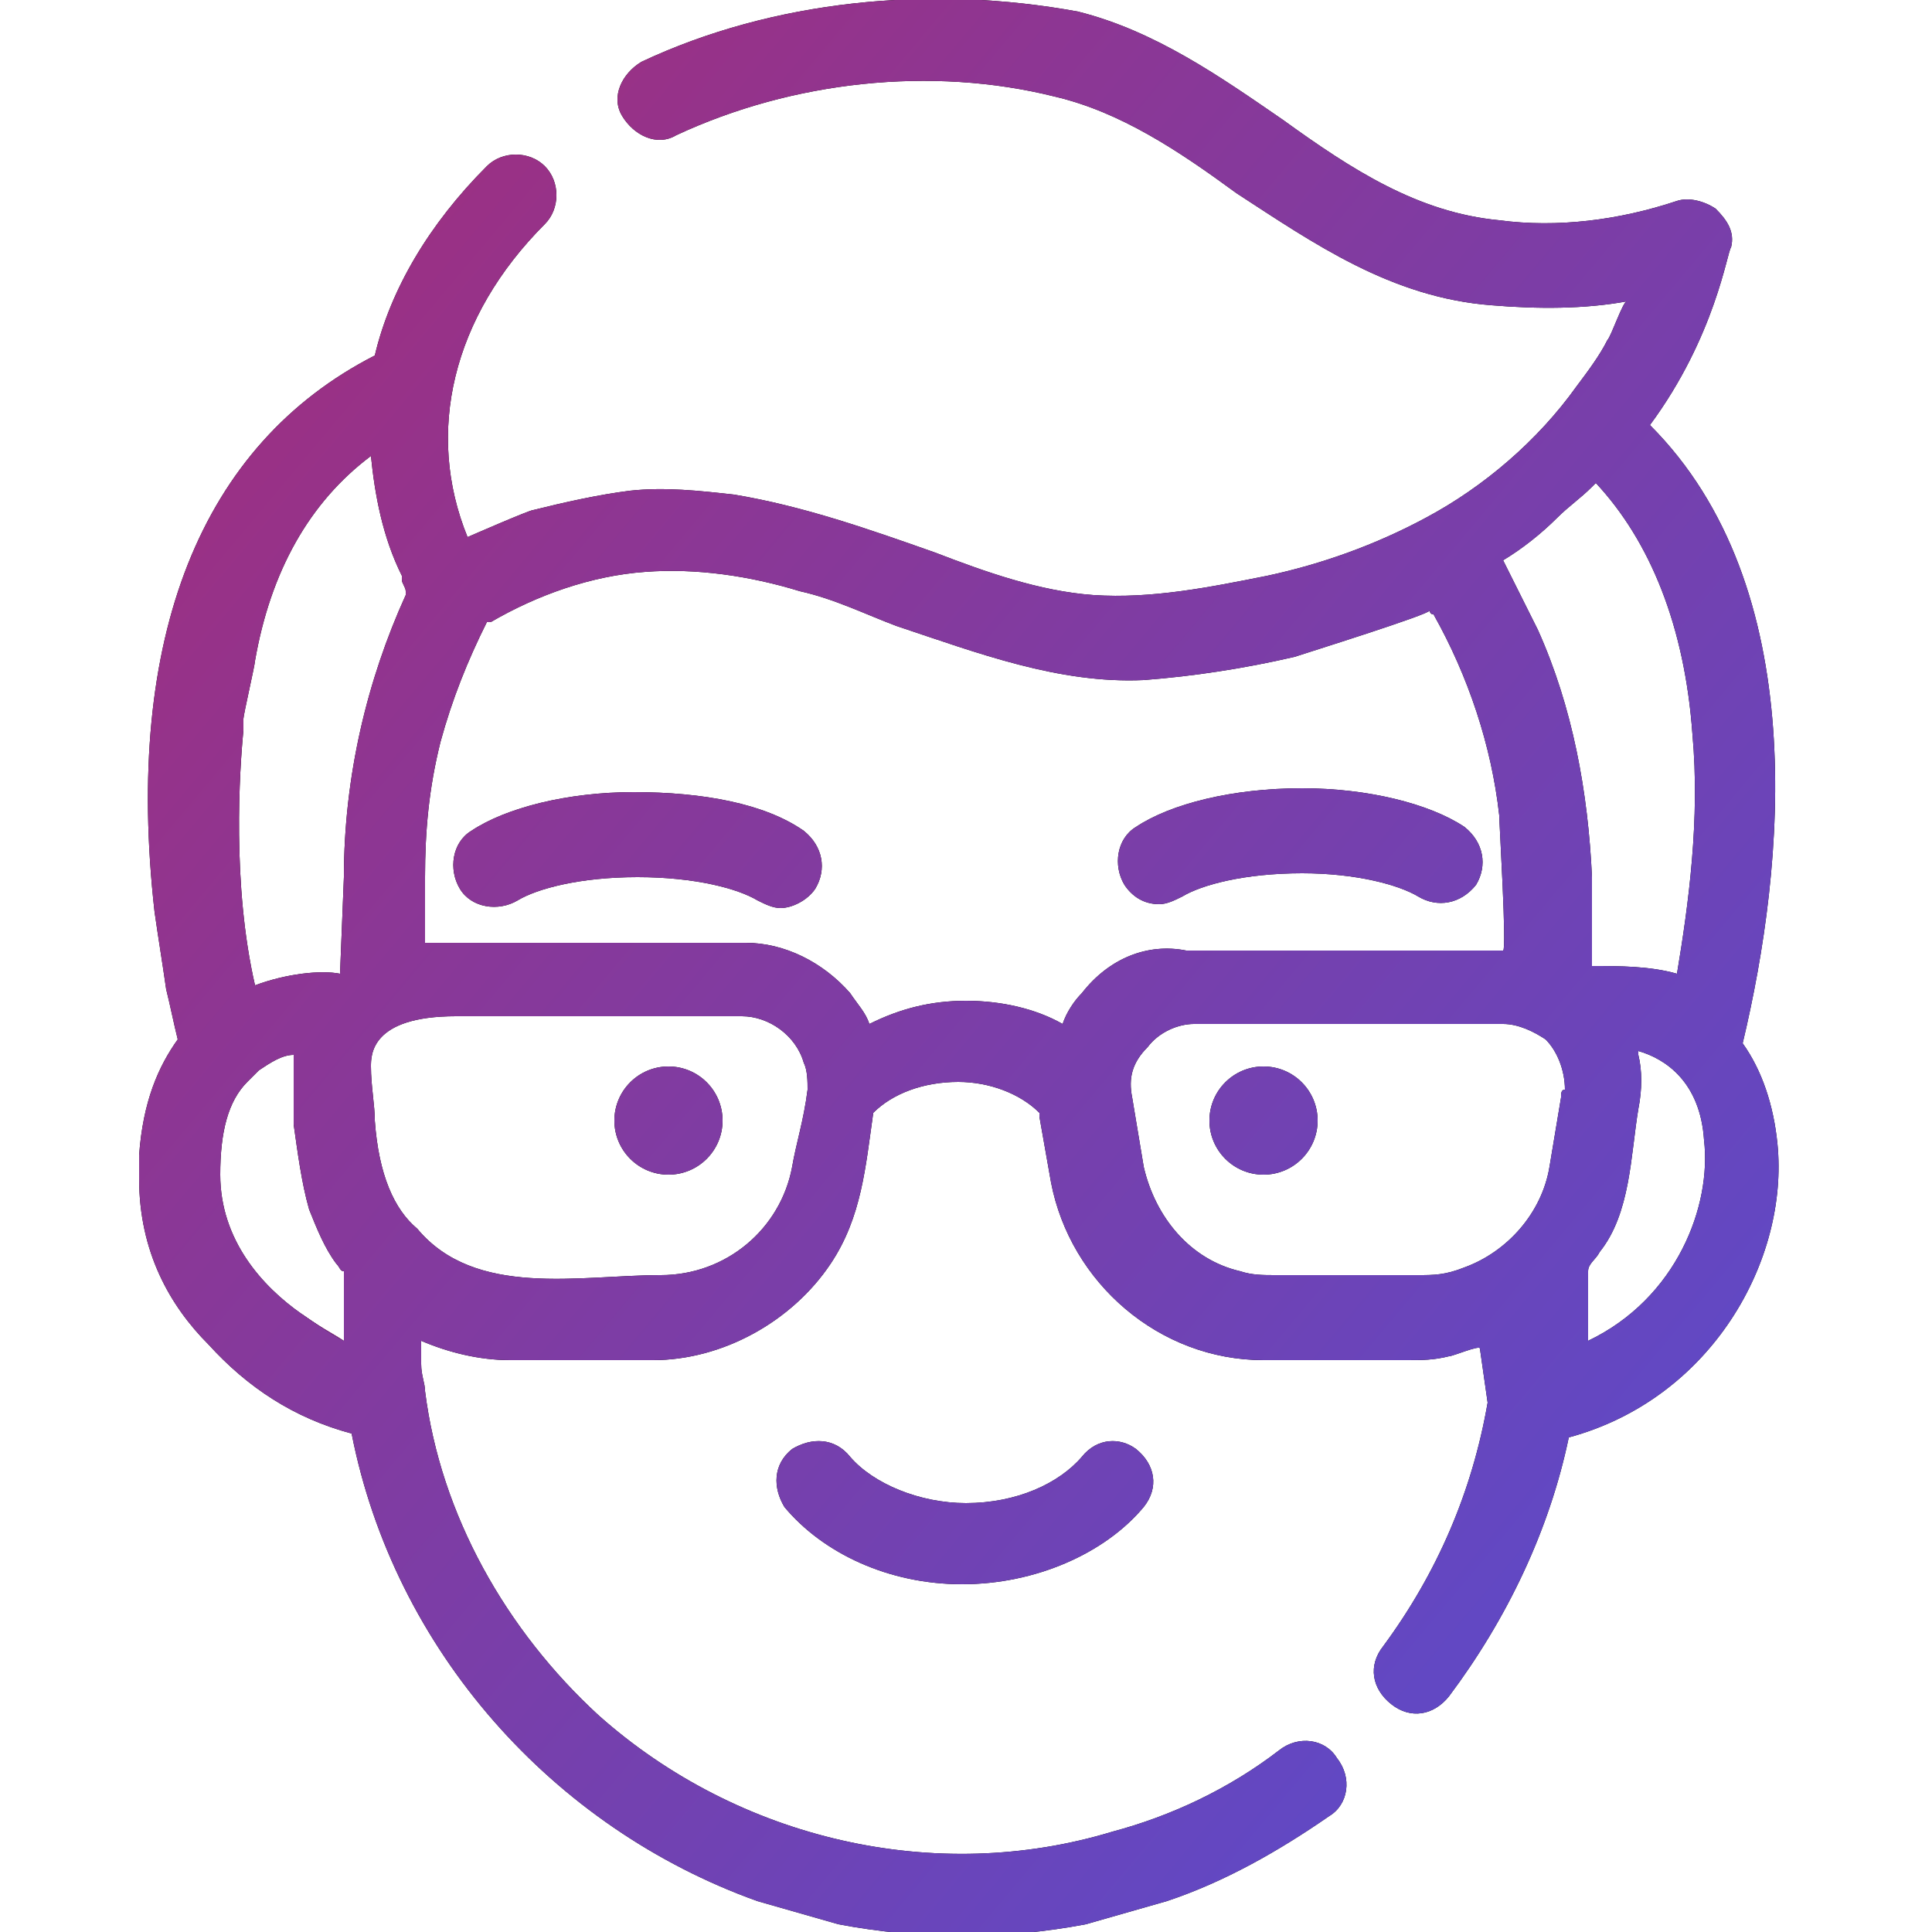 <?xml version="1.0" encoding="utf-8"?>
<!-- Generator: Adobe Illustrator 21.1.0, SVG Export Plug-In . SVG Version: 6.00 Build 0)  -->
<svg version="1.1" id="Calque_1" xmlns="http://www.w3.org/2000/svg" xmlns:xlink="http://www.w3.org/1999/xlink" x="0px" y="0px"
	 width="50px" height="50px" viewBox="0 0 50 50" style="enable-background:new 0 0 50 50;" xml:space="preserve">
<style type="text/css">
	.st0{fill:url(#SVGID_1_);}
	.st1{fill:url(#SVGID_2_);}
	.st2{fill:url(#SVGID_3_);}
	.st3{fill:url(#SVGID_4_);}
	.st4{fill:url(#SVGID_5_);}
	.st5{fill:#AF2F2F;}
	.st6{fill:url(#SVGID_6_);}
	.st7{fill:url(#SVGID_7_);}
</style>
<g>
	<path d="M28,37.7c-0.6,0.7-1.7,1.2-3,1.2c-1.2,0-2.4-0.5-3-1.2c-0.4-0.5-1-0.5-1.5-0.2c-0.5,0.4-0.5,1-0.2,1.5c1,1.2,2.7,2,4.6,2
		c1.9,0,3.7-0.8,4.7-2c0.4-0.5,0.3-1.1-0.2-1.5C29,37.2,28.4,37.2,28,37.7z"/>
	<linearGradient id="SVGID_1_" gradientUnits="userSpaceOnUse" x1="-10.768" y1="8.388" x2="47.886" y2="57.604">
		<stop  offset="0" style="stop-color:#AF286E"/>
		<stop  offset="0.318" style="stop-color:#8D3693"/>
		<stop  offset="0.773" style="stop-color:#6248C3"/>
		<stop  offset="1" style="stop-color:#514FD5"/>
	</linearGradient>
	<path class="st0" d="M28,37.7c-0.6,0.7-1.7,1.2-3,1.2c-1.2,0-2.4-0.5-3-1.2c-0.4-0.5-1-0.5-1.5-0.2c-0.5,0.4-0.5,1-0.2,1.5
		c1,1.2,2.7,2,4.6,2c1.9,0,3.7-0.8,4.7-2c0.4-0.5,0.3-1.1-0.2-1.5C29,37.2,28.4,37.2,28,37.7z"/>
	<path d="M36.7,23.2c0.5,0.3,1.1,0.2,1.5-0.3c0.3-0.5,0.2-1.1-0.3-1.5c-0.9-0.6-2.5-1-4.2-1c-1.8,0-3.4,0.4-4.3,1
		c-0.5,0.3-0.6,1-0.3,1.5c0.2,0.3,0.5,0.5,0.9,0.5c0.2,0,0.4-0.1,0.6-0.2c0.5-0.3,1.6-0.6,3.1-0.6C35.1,22.6,36.2,22.9,36.7,23.2z"
		/>
	<linearGradient id="SVGID_2_" gradientUnits="userSpaceOnUse" x1="0.72" y1="-5.303" x2="59.374" y2="43.913">
		<stop  offset="0" style="stop-color:#AF286E"/>
		<stop  offset="0.318" style="stop-color:#8D3693"/>
		<stop  offset="0.773" style="stop-color:#6248C3"/>
		<stop  offset="1" style="stop-color:#514FD5"/>
	</linearGradient>
	<path class="st1" d="M36.7,23.2c0.5,0.3,1.1,0.2,1.5-0.3c0.3-0.5,0.2-1.1-0.3-1.5c-0.9-0.6-2.5-1-4.2-1c-1.8,0-3.4,0.4-4.3,1
		c-0.5,0.3-0.6,1-0.3,1.5c0.2,0.3,0.5,0.5,0.9,0.5c0.2,0,0.4-0.1,0.6-0.2c0.5-0.3,1.6-0.6,3.1-0.6C35.1,22.6,36.2,22.9,36.7,23.2z"
		/>
	<path d="M16.4,20.5c-1.7,0-3.3,0.4-4.2,1c-0.5,0.3-0.6,1-0.3,1.5c0.3,0.5,1,0.6,1.5,0.3c0.5-0.3,1.6-0.6,3.1-0.6
		c1.5,0,2.6,0.3,3.1,0.6c0.2,0.1,0.4,0.2,0.6,0.2c0.3,0,0.7-0.2,0.9-0.5c0.3-0.5,0.2-1.1-0.3-1.5C19.8,20.8,18.2,20.5,16.4,20.5z"/>
	<linearGradient id="SVGID_3_" gradientUnits="userSpaceOnUse" x1="-6.386" y1="3.166" x2="52.268" y2="52.382">
		<stop  offset="0" style="stop-color:#AF286E"/>
		<stop  offset="0.318" style="stop-color:#8D3693"/>
		<stop  offset="0.773" style="stop-color:#6248C3"/>
		<stop  offset="1" style="stop-color:#514FD5"/>
	</linearGradient>
	<path class="st2" d="M16.4,20.5c-1.7,0-3.3,0.4-4.2,1c-0.5,0.3-0.6,1-0.3,1.5c0.3,0.5,1,0.6,1.5,0.3c0.5-0.3,1.6-0.6,3.1-0.6
		c1.5,0,2.6,0.3,3.1,0.6c0.2,0.1,0.4,0.2,0.6,0.2c0.3,0,0.7-0.2,0.9-0.5c0.3-0.5,0.2-1.1-0.3-1.5C19.8,20.8,18.2,20.5,16.4,20.5z"/>
	<circle cx="32.7" cy="29" r="1.4"/>
	<linearGradient id="SVGID_4_" gradientUnits="userSpaceOnUse" x1="-2.958" y1="-0.919" x2="55.696" y2="48.297">
		<stop  offset="0" style="stop-color:#AF286E"/>
		<stop  offset="0.318" style="stop-color:#8D3693"/>
		<stop  offset="0.773" style="stop-color:#6248C3"/>
		<stop  offset="1" style="stop-color:#514FD5"/>
	</linearGradient>
	<circle class="st3" cx="32.7" cy="29" r="1.4"/>
	<circle cx="17.3" cy="29" r="1.4"/>
	<linearGradient id="SVGID_5_" gradientUnits="userSpaceOnUse" x1="-9.293" y1="6.63" x2="49.361" y2="55.846">
		<stop  offset="0" style="stop-color:#AF286E"/>
		<stop  offset="0.318" style="stop-color:#8D3693"/>
		<stop  offset="0.773" style="stop-color:#6248C3"/>
		<stop  offset="1" style="stop-color:#514FD5"/>
	</linearGradient>
	<circle class="st4" cx="17.3" cy="29" r="1.4"/>
	<path class="st5" d="M7.8,34c0.3,0.3,0.7,0.5,1.1,0.7c0,0,0,0,0,0C8.6,34.5,8.2,34.3,7.8,34z"/>
	<linearGradient id="SVGID_6_" gradientUnits="userSpaceOnUse" x1="-15.637" y1="14.191" x2="43.017" y2="63.407">
		<stop  offset="0" style="stop-color:#AF286E"/>
		<stop  offset="0.318" style="stop-color:#8D3693"/>
		<stop  offset="0.773" style="stop-color:#6248C3"/>
		<stop  offset="1" style="stop-color:#514FD5"/>
	</linearGradient>
	<path class="st6" d="M7.8,34c0.3,0.3,0.7,0.5,1.1,0.7c0,0,0,0,0,0C8.6,34.5,8.2,34.3,7.8,34z"/>
	<path d="M42.7,11c1.7-2.3,2-4.5,2.1-4.6c0.1-0.4-0.1-0.7-0.4-1c-0.3-0.2-0.7-0.3-1-0.2c-1.5,0.5-3.1,0.7-4.6,0.5
		c-2.1-0.2-3.8-1.3-5.6-2.6c-1.6-1.1-3.3-2.3-5.3-2.8C24.1-0.4,20,0,16.6,1.6c-0.5,0.3-0.8,0.9-0.5,1.4c0.3,0.5,0.9,0.8,1.4,0.5
		c3-1.4,6.6-1.8,9.8-1C29,2.9,30.5,3.9,32,5c2,1.3,4,2.7,6.6,2.9C39.8,8,41,8,42.1,7.8c-0.1,0-0.4,0.9-0.5,1
		c-0.2,0.4-0.5,0.8-0.8,1.2c-1,1.4-2.4,2.6-3.9,3.4c-1.3,0.7-2.7,1.2-4.1,1.5c-1.5,0.3-3,0.6-4.5,0.5c-1.4-0.1-2.8-0.6-4.1-1.1
		c-1.7-0.6-3.4-1.2-5.2-1.5c-0.9-0.1-1.8-0.2-2.7-0.1c-0.8,0.1-1.7,0.3-2.5,0.5c-0.1,0-1.7,0.7-1.7,0.7c-1.1-2.7-0.4-5.7,2-8.1
		c0.4-0.4,0.4-1.1,0-1.5c-0.4-0.4-1.1-0.4-1.5,0c-1.5,1.5-2.5,3.2-2.9,4.9c-4.5,2.3-6.5,7.3-5.7,14.4c0.1,0.7,0.2,1.3,0.3,2
		c0.1,0.4,0.2,0.9,0.3,1.3c-0.5,0.7-0.9,1.6-1,3c0,0.2,0,0.4,0,0.6c0,1.9,0.8,3.3,1.8,4.3c1,1.1,2.2,1.9,3.7,2.3
		c1.1,5.6,5.2,10.2,10.5,12.1l2.1,0.6c2.1,0.4,4.3,0.4,6.4,0l2.1-0.6c1.5-0.5,2.9-1.3,4.2-2.2c0.5-0.3,0.6-1,0.2-1.5
		c-0.3-0.5-1-0.6-1.5-0.2c-1.3,1-2.8,1.7-4.3,2.1c0,0,0,0,0,0c-4.6,1.4-9.7,0.2-13.3-3c-2.4-2.2-4.1-5.2-4.5-8.4
		c0-0.2-0.1-0.4-0.1-0.7c0-0.1,0-0.6,0-0.6c0.7,0.3,1.5,0.5,2.3,0.5h3.7c1.8,0,3.6-1,4.6-2.5c0.8-1.2,0.9-2.5,1.1-3.9
		c0.5-0.5,1.3-0.8,2.2-0.8c0.8,0,1.6,0.3,2.1,0.8l0,0.1l0.3,1.7c0.5,2.6,2.8,4.6,5.5,4.6h3.7c0.4,0,0.7,0,1.1-0.1
		c0.1,0,0.8-0.3,0.8-0.2l0.2,1.4c-0.4,2.3-1.3,4.4-2.7,6.3c-0.4,0.5-0.3,1.1,0.2,1.5c0.5,0.4,1.1,0.3,1.5-0.2c1.5-2,2.6-4.3,3.1-6.7
		c3.7-1,5.7-4.6,5.4-7.6c-0.1-1-0.4-1.9-0.9-2.6C46.2,22.4,46.9,15.2,42.7,11z M7.8,34c-1-0.7-2.1-1.9-2.1-3.6
		c0-1.1,0.2-1.9,0.7-2.4c0.1-0.1,0.2-0.2,0.3-0.3c0.3-0.2,0.6-0.4,0.9-0.4c0,0.1,0,0.3,0,0.5c0,0.4,0,0.9,0,1.3
		c0.1,0.7,0.2,1.5,0.4,2.2c0.2,0.5,0.4,1,0.7,1.4c0.1,0.1,0.1,0.2,0.2,0.2c0,0.5,0,0.9,0,1.4c0,0,0,0.3,0,0.4c0,0,0,0,0,0
		C8.5,34.5,8.1,34.2,7.8,34z M8.9,22.7c0,0-0.1,2.5-0.1,2.5c-0.5-0.1-1.4,0-2.2,0.3c-0.6-2.6-0.4-5.6-0.3-6.6c0-0.1,0-0.2,0-0.3
		c0-0.1,0.3-1.4,0.3-1.5C7,14.8,8,13,9.6,11.8c0.1,1,0.3,2.1,0.8,3.1c0,0,0,0.1,0,0.1c0,0.1,0.1,0.2,0.1,0.3c0,0,0,0,0,0.1
		C9.5,17.6,8.9,20.1,8.9,22.7z M20.5,30.2c-0.3,1.6-1.7,2.8-3.4,2.8c-2.1,0-4.8,0.6-6.3-1.2l0,0c-0.6-0.5-1-1.4-1.1-2.8
		c0-0.4-0.1-0.9-0.1-1.4c0-0.3,0-1.3,2.2-1.3l0.6,0h2.2c0,0,2,0,3.4,0c0.7,0,1.2,0,1.2,0c0.7,0,1.4,0.5,1.6,1.2
		c0.1,0.2,0.1,0.5,0.1,0.7C20.8,29,20.6,29.6,20.5,30.2z M28,25.7c-0.2,0.2-0.4,0.5-0.5,0.8c-0.7-0.4-1.6-0.6-2.5-0.6
		c-0.9,0-1.7,0.2-2.5,0.6c-0.1-0.3-0.3-0.5-0.5-0.8c-0.7-0.8-1.7-1.3-2.7-1.3c-0.1,0-8.3,0-8.3,0v-1.7h0c0-1.2,0.1-2.3,0.4-3.5
		c0.3-1.1,0.7-2.1,1.2-3.1c0,0,0.1,0,0.1,0c1.2-0.7,2.6-1.2,4-1.3c1.3-0.1,2.7,0.1,4,0.5c0.9,0.2,1.7,0.6,2.5,0.9
		c2.1,0.7,4.2,1.5,6.4,1.4c0,0,0,0,0,0c1.3-0.1,2.6-0.3,3.9-0.6c0.3-0.1,3.5-1.1,3.5-1.2c0,0,0,0.1,0.1,0.1c0,0,0,0,0,0
		c0.9,1.6,1.5,3.4,1.7,5.2c0,0.2,0.2,3.5,0.1,3.5c-0.1,0-0.1,0-0.2,0c0,0,0,0,0,0h-8C29.7,24.4,28.7,24.8,28,25.7z M40.4,28.4
		l-0.3,1.8c-0.2,1.2-1.1,2.2-2.2,2.6C37.4,33,37.1,33,36.7,33H33c-0.3,0-0.6,0-0.9-0.1c-1.3-0.3-2.2-1.4-2.5-2.7l-0.3-1.8
		c-0.1-0.5,0-0.9,0.4-1.3c0.3-0.4,0.8-0.6,1.2-0.6c0,0,8,0,8,0c0.4,0,0.8,0.2,1.1,0.4c0,0,0,0,0,0c0.3,0.3,0.5,0.8,0.5,1.3
		C40.4,28.2,40.4,28.3,40.4,28.4z M39.8,16.3c-0.3-0.6-0.6-1.2-0.9-1.8c0.5-0.3,1-0.7,1.4-1.1c0.3-0.3,0.6-0.5,0.9-0.8
		c0,0,0,0,0.1-0.1c1.4,1.5,2.3,3.7,2.5,6.5c0.2,2.2-0.1,4.4-0.4,6.2C42.7,25,41.9,25,41.2,25c0,0,0,0,0,0v-2.3
		C41.1,20.5,40.7,18.3,39.8,16.3z M41.1,34.7c0-0.3,0-0.5,0-0.8c0,0,0-1,0-1c0-0.2,0.2-0.3,0.3-0.5c0.8-1,0.8-2.5,1-3.7
		c0.1-0.5,0.1-1,0-1.4c0,0,0,0,0-0.1c0.7,0.2,1.6,0.8,1.7,2.3C44.3,31.2,43.4,33.6,41.1,34.7z"/>
	<linearGradient id="SVGID_7_" gradientUnits="userSpaceOnUse" x1="-2.72" y1="-1.204" x2="55.934" y2="48.013">
		<stop  offset="0" style="stop-color:#AF286E"/>
		<stop  offset="0.318" style="stop-color:#8D3693"/>
		<stop  offset="0.773" style="stop-color:#6248C3"/>
		<stop  offset="1" style="stop-color:#514FD5"/>
	</linearGradient>
	<path class="st7" d="M42.7,11c1.7-2.3,2-4.5,2.1-4.6c0.1-0.4-0.1-0.7-0.4-1c-0.3-0.2-0.7-0.3-1-0.2c-1.5,0.5-3.1,0.7-4.6,0.5
		c-2.1-0.2-3.8-1.3-5.6-2.6c-1.6-1.1-3.3-2.3-5.3-2.8C24.1-0.4,20,0,16.6,1.6c-0.5,0.3-0.8,0.9-0.5,1.4c0.3,0.5,0.9,0.8,1.4,0.5
		c3-1.4,6.6-1.8,9.8-1C29,2.9,30.5,3.9,32,5c2,1.3,4,2.7,6.6,2.9C39.8,8,41,8,42.1,7.8c-0.1,0-0.4,0.9-0.5,1
		c-0.2,0.4-0.5,0.8-0.8,1.2c-1,1.4-2.4,2.6-3.9,3.4c-1.3,0.7-2.7,1.2-4.1,1.5c-1.5,0.3-3,0.6-4.5,0.5c-1.4-0.1-2.8-0.6-4.1-1.1
		c-1.7-0.6-3.4-1.2-5.2-1.5c-0.9-0.1-1.8-0.2-2.7-0.1c-0.8,0.1-1.7,0.3-2.5,0.5c-0.1,0-1.7,0.7-1.7,0.7c-1.1-2.7-0.4-5.7,2-8.1
		c0.4-0.4,0.4-1.1,0-1.5c-0.4-0.4-1.1-0.4-1.5,0c-1.5,1.5-2.5,3.2-2.9,4.9c-4.5,2.3-6.5,7.3-5.7,14.4c0.1,0.7,0.2,1.3,0.3,2
		c0.1,0.4,0.2,0.9,0.3,1.3c-0.5,0.7-0.9,1.6-1,3c0,0.2,0,0.4,0,0.6c0,1.9,0.8,3.3,1.8,4.3c1,1.1,2.2,1.9,3.7,2.3
		c1.1,5.6,5.2,10.2,10.5,12.1l2.1,0.6c2.1,0.4,4.3,0.4,6.4,0l2.1-0.6c1.5-0.5,2.9-1.3,4.2-2.2c0.5-0.3,0.6-1,0.2-1.5
		c-0.3-0.5-1-0.6-1.5-0.2c-1.3,1-2.8,1.7-4.3,2.1c0,0,0,0,0,0c-4.6,1.4-9.7,0.2-13.3-3c-2.4-2.2-4.1-5.2-4.5-8.4
		c0-0.2-0.1-0.4-0.1-0.7c0-0.1,0-0.6,0-0.6c0.7,0.3,1.5,0.5,2.3,0.5h3.7c1.8,0,3.6-1,4.6-2.5c0.8-1.2,0.9-2.5,1.1-3.9
		c0.5-0.5,1.3-0.8,2.2-0.8c0.8,0,1.6,0.3,2.1,0.8l0,0.1l0.3,1.7c0.5,2.6,2.8,4.6,5.5,4.6h3.7c0.4,0,0.7,0,1.1-0.1
		c0.1,0,0.8-0.3,0.8-0.2l0.2,1.4c-0.4,2.3-1.3,4.4-2.7,6.3c-0.4,0.5-0.3,1.1,0.2,1.5c0.5,0.4,1.1,0.3,1.5-0.2c1.5-2,2.6-4.3,3.1-6.7
		c3.7-1,5.7-4.6,5.4-7.6c-0.1-1-0.4-1.9-0.9-2.6C46.2,22.4,46.9,15.2,42.7,11z M7.8,34c-1-0.7-2.1-1.9-2.1-3.6
		c0-1.1,0.2-1.9,0.7-2.4c0.1-0.1,0.2-0.2,0.3-0.3c0.3-0.2,0.6-0.4,0.9-0.4c0,0.1,0,0.3,0,0.5c0,0.4,0,0.9,0,1.3
		c0.1,0.7,0.2,1.5,0.4,2.2c0.2,0.5,0.4,1,0.7,1.4c0.1,0.1,0.1,0.2,0.2,0.2c0,0.5,0,0.9,0,1.4c0,0,0,0.3,0,0.4c0,0,0,0,0,0
		C8.5,34.5,8.1,34.2,7.8,34z M8.9,22.7c0,0-0.1,2.5-0.1,2.5c-0.5-0.1-1.4,0-2.2,0.3c-0.6-2.6-0.4-5.6-0.3-6.6c0-0.1,0-0.2,0-0.3
		c0-0.1,0.3-1.4,0.3-1.5C7,14.8,8,13,9.6,11.8c0.1,1,0.3,2.1,0.8,3.1c0,0,0,0.1,0,0.1c0,0.1,0.1,0.2,0.1,0.3c0,0,0,0,0,0.1
		C9.5,17.6,8.9,20.1,8.9,22.7z M20.5,30.2c-0.3,1.6-1.7,2.8-3.4,2.8c-2.1,0-4.8,0.6-6.3-1.2l0,0c-0.6-0.5-1-1.4-1.1-2.8
		c0-0.4-0.1-0.9-0.1-1.4c0-0.3,0-1.3,2.2-1.3l0.6,0h2.2c0,0,2,0,3.4,0c0.7,0,1.2,0,1.2,0c0.7,0,1.4,0.5,1.6,1.2
		c0.1,0.2,0.1,0.5,0.1,0.7C20.8,29,20.6,29.6,20.5,30.2z M28,25.7c-0.2,0.2-0.4,0.5-0.5,0.8c-0.7-0.4-1.6-0.6-2.5-0.6
		c-0.9,0-1.7,0.2-2.5,0.6c-0.1-0.3-0.3-0.5-0.5-0.8c-0.7-0.8-1.7-1.3-2.7-1.3c-0.1,0-8.3,0-8.3,0v-1.7h0c0-1.2,0.1-2.3,0.4-3.5
		c0.3-1.1,0.7-2.1,1.2-3.1c0,0,0.1,0,0.1,0c1.2-0.7,2.6-1.2,4-1.3c1.3-0.1,2.7,0.1,4,0.5c0.9,0.2,1.7,0.6,2.5,0.9
		c2.1,0.7,4.2,1.5,6.4,1.4c0,0,0,0,0,0c1.3-0.1,2.6-0.3,3.9-0.6c0.3-0.1,3.5-1.1,3.5-1.2c0,0,0,0.1,0.1,0.1c0,0,0,0,0,0
		c0.9,1.6,1.5,3.4,1.7,5.2c0,0.2,0.2,3.5,0.1,3.5c-0.1,0-0.1,0-0.2,0c0,0,0,0,0,0h-8C29.7,24.4,28.7,24.8,28,25.7z M40.4,28.4
		l-0.3,1.8c-0.2,1.2-1.1,2.2-2.2,2.6C37.4,33,37.1,33,36.7,33H33c-0.3,0-0.6,0-0.9-0.1c-1.3-0.3-2.2-1.4-2.5-2.7l-0.3-1.8
		c-0.1-0.5,0-0.9,0.4-1.3c0.3-0.4,0.8-0.6,1.2-0.6c0,0,8,0,8,0c0.4,0,0.8,0.2,1.1,0.4c0,0,0,0,0,0c0.3,0.3,0.5,0.8,0.5,1.3
		C40.4,28.2,40.4,28.3,40.4,28.4z M39.8,16.3c-0.3-0.6-0.6-1.2-0.9-1.8c0.5-0.3,1-0.7,1.4-1.1c0.3-0.3,0.6-0.5,0.9-0.8
		c0,0,0,0,0.1-0.1c1.4,1.5,2.3,3.7,2.5,6.5c0.2,2.2-0.1,4.4-0.4,6.2C42.7,25,41.9,25,41.2,25c0,0,0,0,0,0v-2.3
		C41.1,20.5,40.7,18.3,39.8,16.3z M41.1,34.7c0-0.3,0-0.5,0-0.8c0,0,0-1,0-1c0-0.2,0.2-0.3,0.3-0.5c0.8-1,0.8-2.5,1-3.7
		c0.1-0.5,0.1-1,0-1.4c0,0,0,0,0-0.1c0.7,0.2,1.6,0.8,1.7,2.3C44.3,31.2,43.4,33.6,41.1,34.7z"/>
</g>
</svg>
